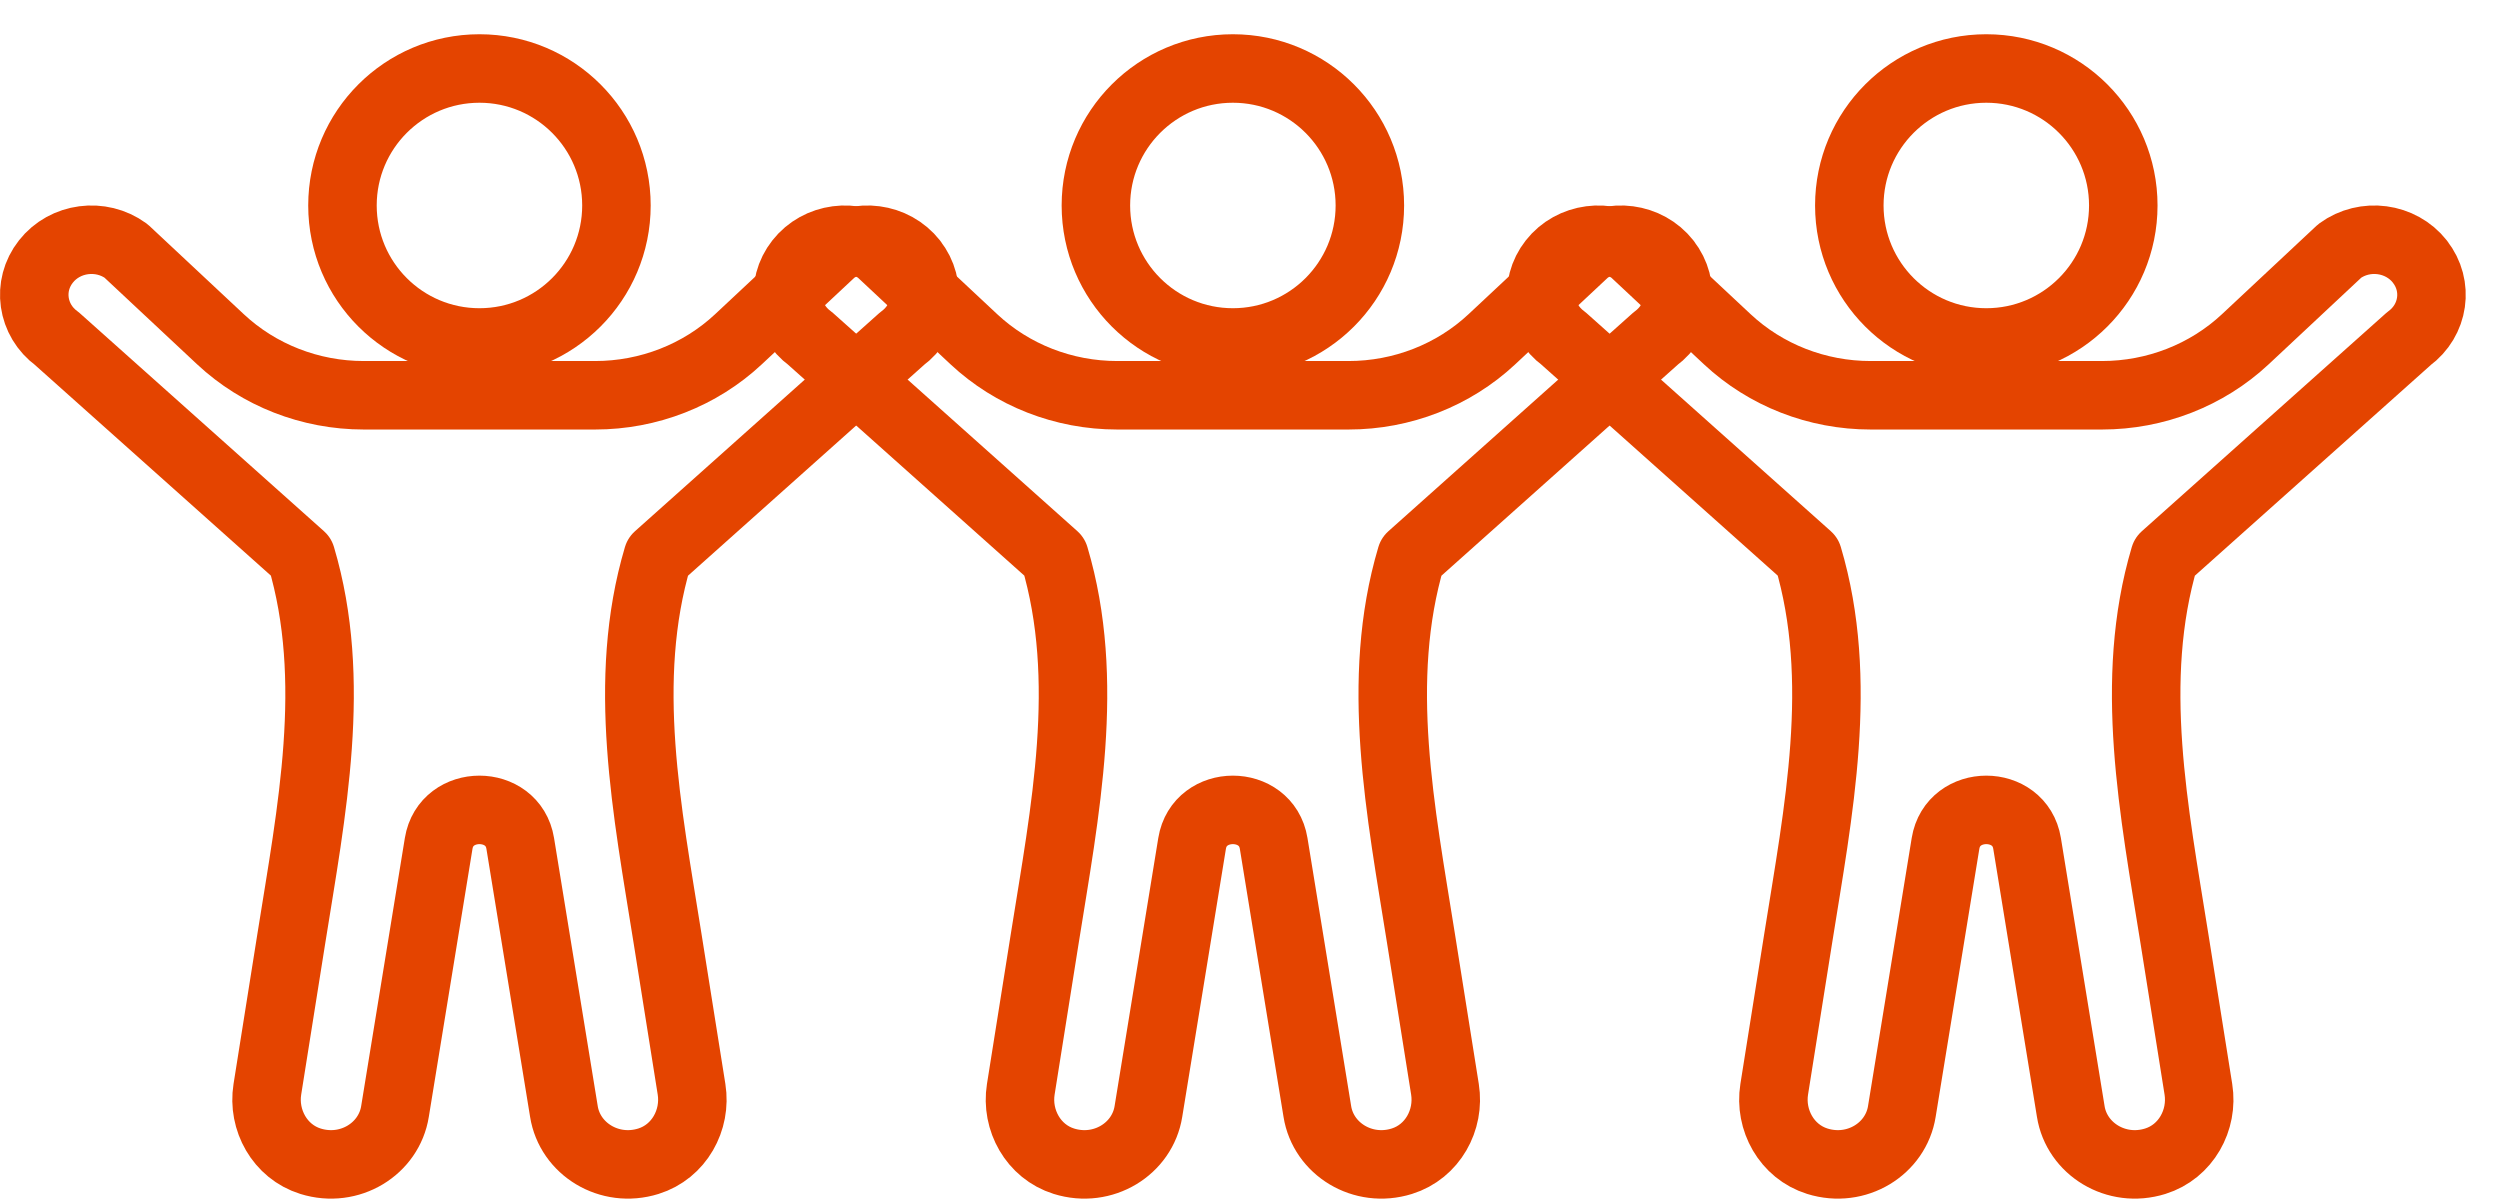 <svg width="73" height="35" viewBox="0 0 73 35" fill="none" xmlns="http://www.w3.org/2000/svg">
<g id="_&#233;&#165;&#145;1">
<path id="Vector" d="M14 10C16.209 10 18 8.209 18 6C18 3.791 16.209 2 14 2C11.791 2 10 3.791 10 6C10 8.209 11.791 10 14 10Z" stroke="#E44400" stroke-width="2" stroke-miterlimit="10"/>
<path id="Vector_2" d="M26.66 7.637C26.102 6.929 25.055 6.79 24.32 7.327L21.561 9.908C20.441 10.955 18.939 11.542 17.378 11.542H10.622C9.059 11.542 7.559 10.955 6.439 9.908L3.68 7.327C2.945 6.79 1.896 6.929 1.34 7.637C0.782 8.344 0.927 9.353 1.662 9.889L8.793 16.256C9.869 19.877 9.099 23.679 8.507 27.403L7.807 31.807C7.664 32.704 8.171 33.629 9.067 33.908C10.211 34.264 11.361 33.547 11.534 32.453L12.809 24.629C13.022 23.322 14.978 23.322 15.191 24.629L16.466 32.453C16.639 33.547 17.791 34.264 18.933 33.908C19.831 33.629 20.336 32.704 20.193 31.807L19.493 27.405C18.901 23.681 18.131 19.879 19.207 16.258L26.338 9.89C27.073 9.353 27.218 8.346 26.66 7.639V7.637Z" stroke="#E44400" stroke-width="2" stroke-linejoin="round"/>
<path id="Vector_3" d="M36 10C38.209 10 40 8.209 40 6C40 3.791 38.209 2 36 2C33.791 2 32 3.791 32 6C32 8.209 33.791 10 36 10Z" stroke="#E44400" stroke-width="2" stroke-miterlimit="10"/>
<path id="Vector_4" d="M48.66 7.637C48.102 6.929 47.055 6.79 46.32 7.327L43.561 9.908C42.441 10.955 40.939 11.542 39.378 11.542H32.622C31.059 11.542 29.559 10.955 28.439 9.908L25.68 7.327C24.945 6.79 23.896 6.929 23.34 7.637C22.782 8.344 22.927 9.353 23.662 9.889L30.793 16.256C31.869 19.877 31.099 23.679 30.507 27.403L29.807 31.807C29.664 32.704 30.171 33.629 31.067 33.908C32.211 34.264 33.361 33.547 33.534 32.453L34.809 24.629C35.022 23.322 36.978 23.322 37.191 24.629L38.466 32.453C38.639 33.547 39.791 34.264 40.933 33.908C41.831 33.629 42.336 32.704 42.193 31.807L41.493 27.405C40.901 23.681 40.131 19.879 41.207 16.258L48.339 9.89C49.073 9.353 49.218 8.346 48.66 7.639V7.637Z" stroke="#E44400" stroke-width="2" stroke-linejoin="round"/>
<path id="Vector_5" d="M58 10C60.209 10 62 8.209 62 6C62 3.791 60.209 2 58 2C55.791 2 54 3.791 54 6C54 8.209 55.791 10 58 10Z" stroke="#E44400" stroke-width="2" stroke-miterlimit="10"/>
<path id="Vector_6" d="M70.66 7.637C70.102 6.929 69.055 6.79 68.32 7.327L65.561 9.908C64.441 10.955 62.939 11.542 61.378 11.542H54.622C53.059 11.542 51.559 10.955 50.439 9.908L47.68 7.327C46.945 6.79 45.896 6.929 45.34 7.637C44.782 8.344 44.927 9.353 45.661 9.889L52.793 16.256C53.869 19.877 53.099 23.679 52.507 27.403L51.807 31.807C51.664 32.704 52.171 33.629 53.067 33.908C54.211 34.264 55.361 33.547 55.534 32.453L56.809 24.629C57.022 23.322 58.978 23.322 59.191 24.629L60.466 32.453C60.639 33.547 61.791 34.264 62.933 33.908C63.831 33.629 64.336 32.704 64.193 31.807L63.493 27.405C62.901 23.681 62.131 19.879 63.207 16.258L70.338 9.89C71.073 9.353 71.218 8.346 70.66 7.639V7.637Z" stroke="#E44400" stroke-width="2" stroke-linejoin="round"/>
</g>
</svg>

